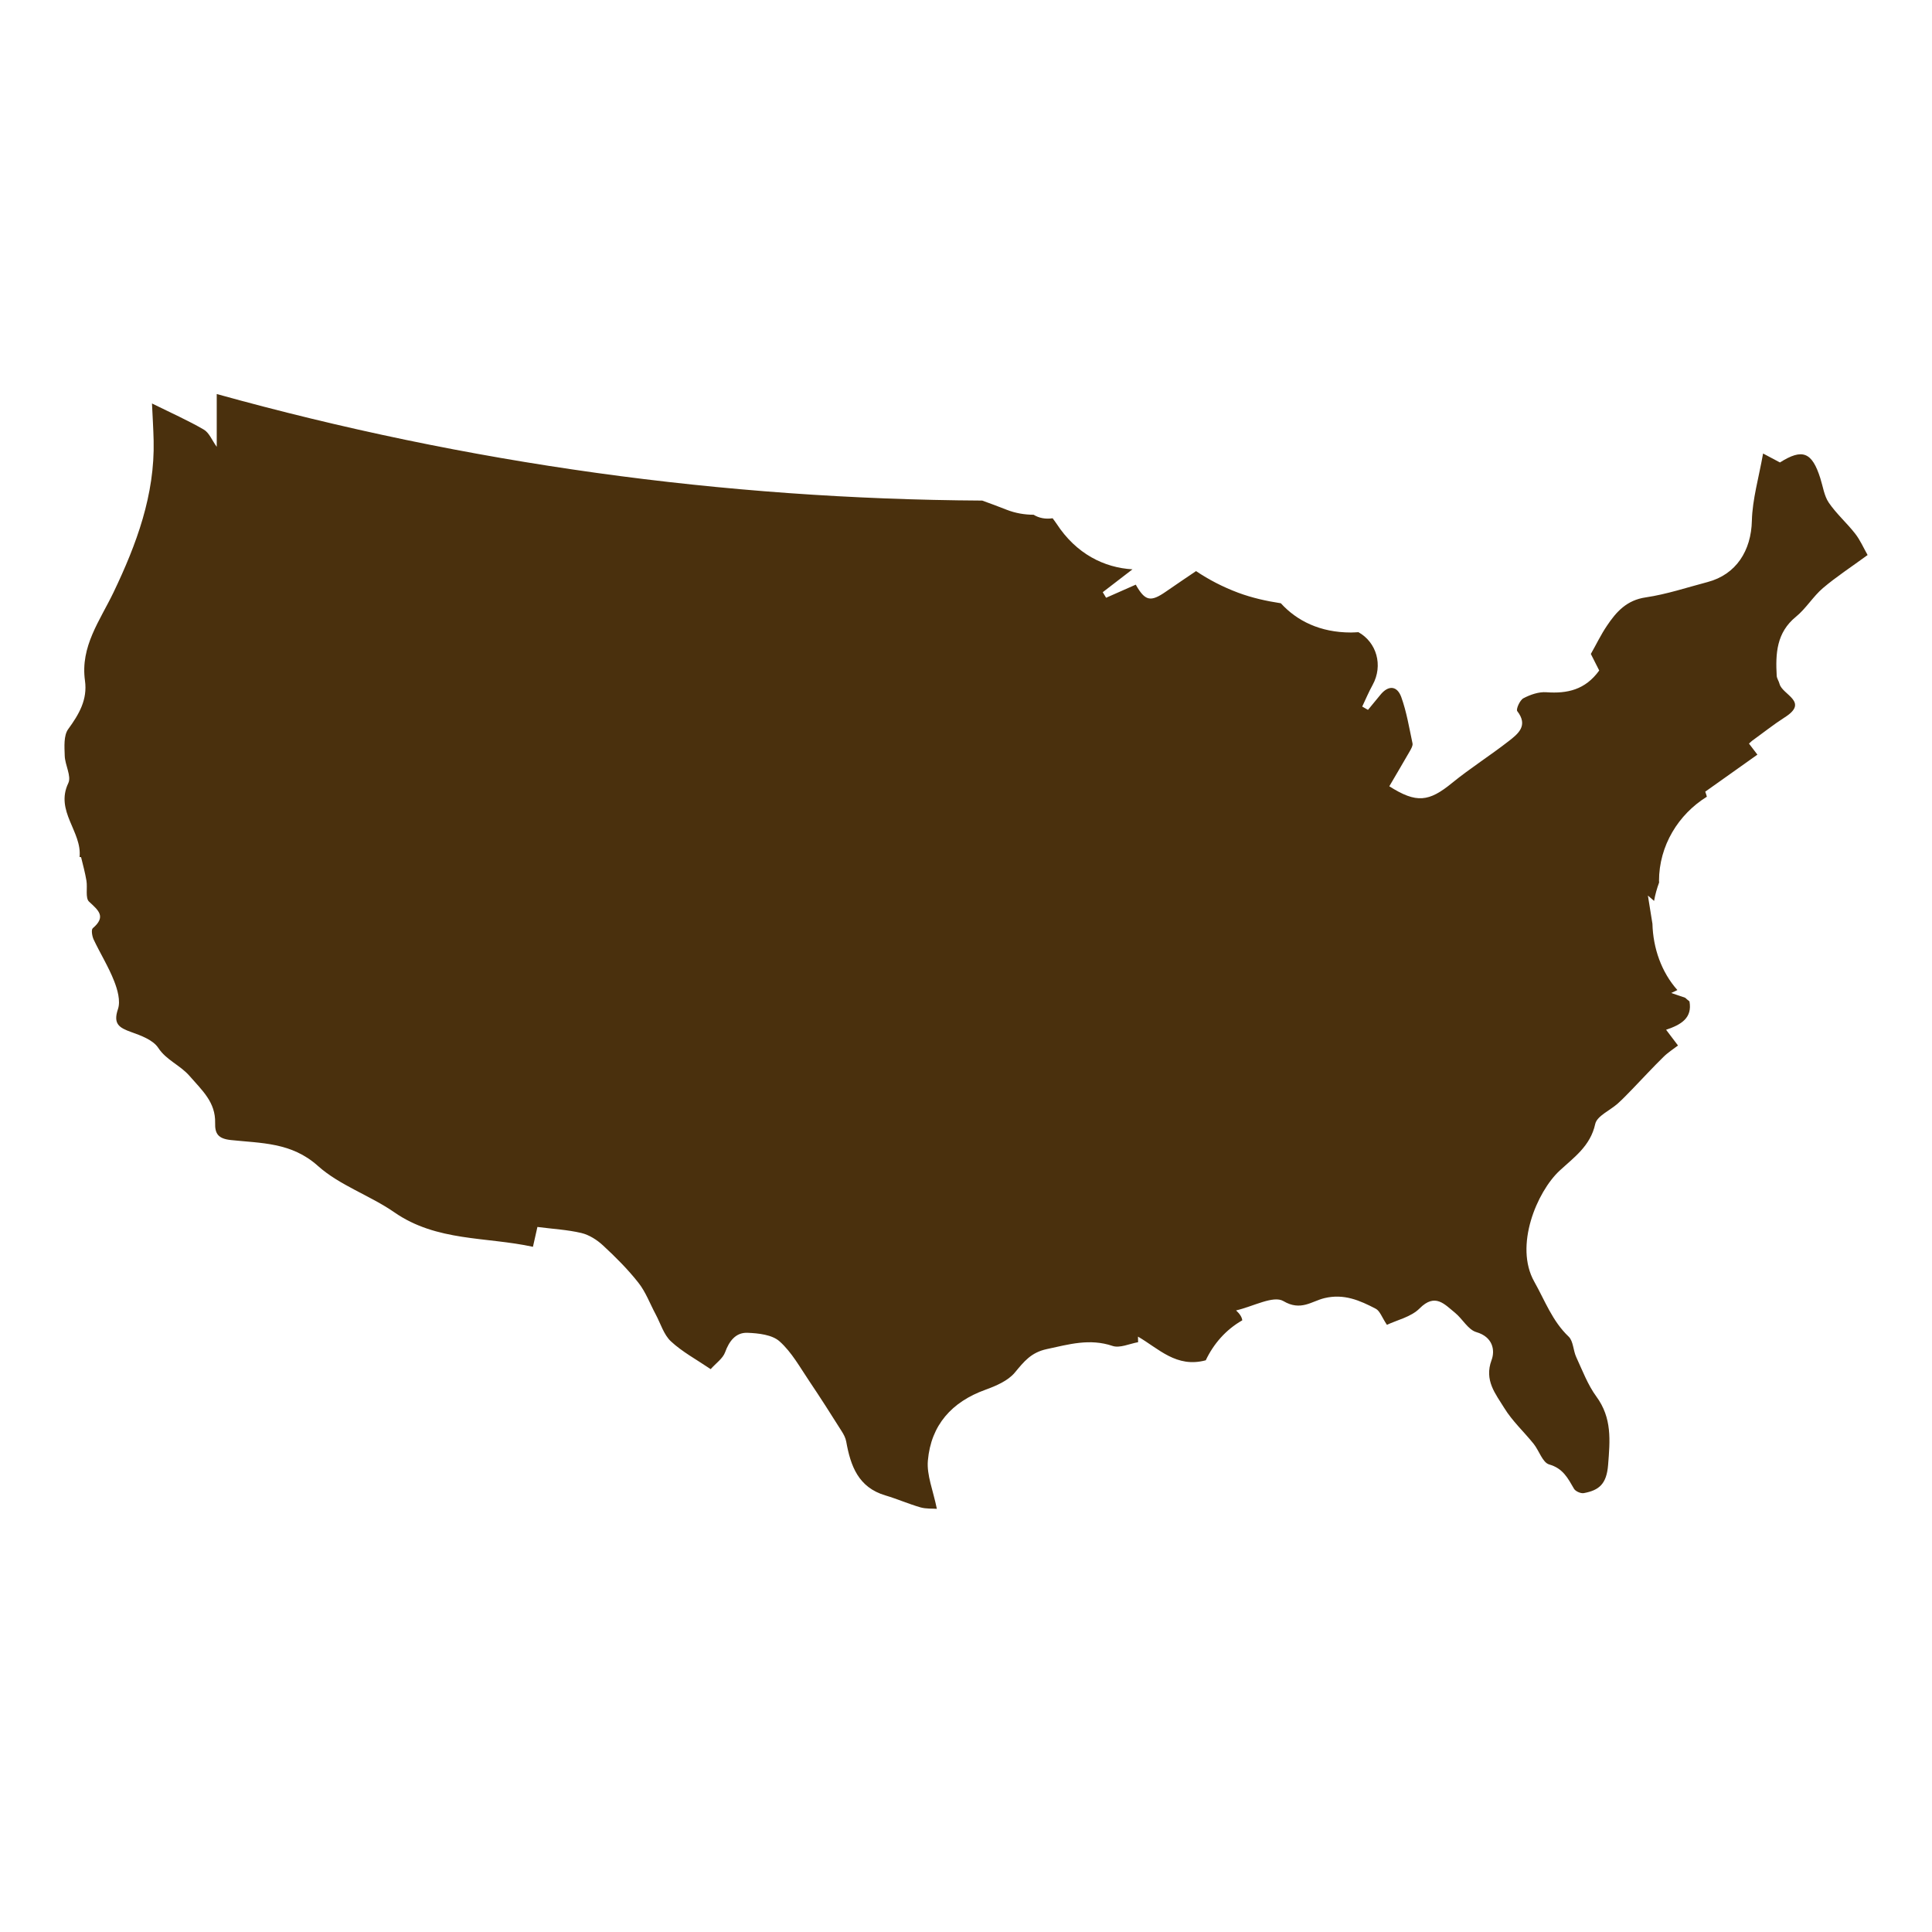 <svg width="60" height="60" viewBox="0 0 60 60" fill="none" xmlns="http://www.w3.org/2000/svg">
<path fill-rule="evenodd" clip-rule="evenodd" d="M57.613 16.572C57.354 16.24 57.031 15.957 56.794 15.61C56.65 15.398 56.614 15.109 56.532 14.854C56.275 14.038 55.976 13.92 55.278 14.362C55.148 14.294 55.02 14.225 54.754 14.084C54.621 14.838 54.423 15.502 54.406 16.171C54.385 17.1 53.92 17.841 53.03 18.076C52.392 18.244 51.76 18.456 51.111 18.552C50.52 18.637 50.195 18.999 49.904 19.435C49.718 19.709 49.575 20.011 49.405 20.309C49.487 20.473 49.587 20.671 49.665 20.823C49.231 21.425 48.672 21.545 48.022 21.498C47.788 21.481 47.524 21.573 47.311 21.685C47.2 21.742 47.075 22.03 47.12 22.085C47.469 22.535 47.146 22.789 46.857 23.014C46.283 23.462 45.663 23.853 45.098 24.313C44.377 24.903 43.992 24.956 43.146 24.419C43.358 24.057 43.574 23.692 43.786 23.323C43.827 23.25 43.881 23.157 43.867 23.087C43.764 22.604 43.684 22.109 43.517 21.646C43.389 21.297 43.119 21.268 42.866 21.582C42.74 21.737 42.613 21.892 42.484 22.046C42.425 22.012 42.366 21.977 42.305 21.943C42.411 21.719 42.507 21.49 42.627 21.273C42.963 20.663 42.749 19.945 42.187 19.633C42.111 19.636 42.035 19.643 41.956 19.643C40.997 19.643 40.274 19.28 39.778 18.735C39.326 18.666 38.879 18.566 38.452 18.407C37.974 18.228 37.538 18.001 37.144 17.736C36.832 17.947 36.52 18.157 36.21 18.372C35.732 18.705 35.561 18.668 35.272 18.157C34.964 18.293 34.658 18.428 34.351 18.564C34.316 18.508 34.282 18.448 34.247 18.391C34.552 18.157 34.864 17.916 35.17 17.681C34.291 17.629 33.424 17.204 32.812 16.264C32.774 16.205 32.73 16.151 32.69 16.095C32.469 16.128 32.266 16.089 32.1 15.986C31.819 15.985 31.537 15.938 31.263 15.831C31.012 15.732 30.759 15.637 30.504 15.546C22.438 15.498 14.527 14.401 6.731 12.237V13.877C6.583 13.672 6.496 13.44 6.332 13.343C5.846 13.06 5.329 12.831 4.72 12.53C4.739 12.935 4.762 13.307 4.771 13.678C4.812 15.368 4.238 16.906 3.529 18.389C3.105 19.274 2.49 20.075 2.639 21.139C2.721 21.729 2.454 22.183 2.118 22.644C1.974 22.842 2.001 23.19 2.01 23.468C2.017 23.757 2.225 24.105 2.121 24.321C1.704 25.191 2.552 25.826 2.471 26.615C2.471 26.616 2.518 26.616 2.519 26.624C2.578 26.866 2.644 27.107 2.685 27.354C2.721 27.573 2.645 27.893 2.767 28.003C3.066 28.278 3.3 28.47 2.881 28.827C2.828 28.873 2.86 29.073 2.907 29.175C3.112 29.61 3.369 30.019 3.543 30.464C3.65 30.733 3.748 31.084 3.664 31.336C3.506 31.803 3.703 31.918 4.076 32.052C4.38 32.16 4.752 32.297 4.913 32.54C5.166 32.926 5.59 33.074 5.887 33.415C6.28 33.868 6.697 34.229 6.681 34.875C6.673 35.21 6.775 35.362 7.168 35.405C8.106 35.506 9.052 35.472 9.871 36.207C10.55 36.815 11.488 37.123 12.25 37.652C13.566 38.564 15.101 38.404 16.551 38.721C16.608 38.469 16.648 38.287 16.69 38.104C17.172 38.167 17.623 38.19 18.055 38.292C18.297 38.35 18.541 38.505 18.727 38.678C19.117 39.039 19.498 39.419 19.826 39.836C20.054 40.124 20.186 40.49 20.363 40.819C20.516 41.104 20.613 41.449 20.835 41.656C21.184 41.981 21.618 42.214 22.071 42.52C22.236 42.333 22.448 42.191 22.519 41.995C22.646 41.645 22.851 41.38 23.209 41.391C23.552 41.404 23.98 41.45 24.211 41.658C24.589 41.995 24.848 42.47 25.137 42.898C25.48 43.407 25.81 43.926 26.137 44.445C26.201 44.544 26.26 44.656 26.28 44.768C26.415 45.526 26.656 46.194 27.498 46.442C27.865 46.551 28.219 46.707 28.587 46.813C28.765 46.863 28.96 46.847 29.095 46.858C28.979 46.283 28.776 45.812 28.816 45.359C28.913 44.258 29.556 43.536 30.606 43.159C30.934 43.04 31.303 42.882 31.516 42.627C31.8 42.287 32.016 42.003 32.511 41.897C33.197 41.75 33.84 41.559 34.551 41.799C34.777 41.875 35.078 41.73 35.345 41.683C35.344 41.625 35.342 41.568 35.341 41.51C35.983 41.881 36.536 42.491 37.446 42.245C37.688 41.736 38.066 41.297 38.58 41.004C38.57 40.914 38.515 40.814 38.388 40.696C38.919 40.574 39.545 40.223 39.856 40.406C40.396 40.727 40.736 40.41 41.131 40.315C41.737 40.168 42.232 40.387 42.725 40.644C42.855 40.711 42.917 40.913 43.072 41.144C43.386 40.995 43.822 40.9 44.086 40.635C44.572 40.145 44.861 40.507 45.19 40.772C45.422 40.962 45.593 41.296 45.849 41.37C46.359 41.518 46.437 41.929 46.322 42.238C46.087 42.869 46.447 43.288 46.715 43.725C46.965 44.133 47.328 44.465 47.629 44.84C47.799 45.053 47.906 45.42 48.109 45.479C48.544 45.602 48.693 45.911 48.883 46.236C48.93 46.316 49.095 46.387 49.187 46.37C49.662 46.282 49.894 46.086 49.941 45.496C50.002 44.727 50.065 44.039 49.578 43.373C49.309 43.006 49.144 42.562 48.951 42.145C48.856 41.94 48.862 41.651 48.717 41.511C48.208 41.028 47.98 40.392 47.648 39.803C47.02 38.689 47.733 37.01 48.432 36.359C48.875 35.948 49.392 35.593 49.541 34.906C49.596 34.656 50.002 34.486 50.24 34.272C50.401 34.128 50.549 33.971 50.7 33.816C51.02 33.486 51.331 33.146 51.66 32.824C51.798 32.686 51.966 32.581 52.112 32.469C51.954 32.261 51.856 32.129 51.742 31.98C52.215 31.822 52.56 31.612 52.468 31.099C52.422 31.064 52.378 31.025 52.335 30.986C52.205 30.942 52.075 30.897 51.902 30.838C51.98 30.801 52.038 30.773 52.093 30.747C51.596 30.19 51.338 29.444 51.318 28.689C51.275 28.425 51.229 28.14 51.177 27.812C51.248 27.874 51.311 27.928 51.369 27.979C51.403 27.782 51.458 27.59 51.526 27.404C51.526 27.388 51.522 27.374 51.522 27.359C51.522 26.262 52.125 25.29 53.008 24.743C52.992 24.691 52.981 24.639 52.958 24.586C53.545 24.169 54.059 23.803 54.578 23.436C54.456 23.276 54.386 23.183 54.316 23.093C54.365 23.049 54.388 23.025 54.415 23.004C54.754 22.76 55.081 22.499 55.431 22.275C56.193 21.791 55.352 21.579 55.265 21.239C55.244 21.153 55.183 21.073 55.177 20.987C55.139 20.301 55.168 19.648 55.774 19.154C56.087 18.899 56.305 18.527 56.612 18.264C57.03 17.909 57.494 17.608 58 17.237C57.87 17.007 57.768 16.769 57.613 16.572Z" fill="#4A300D"/>
</svg>
